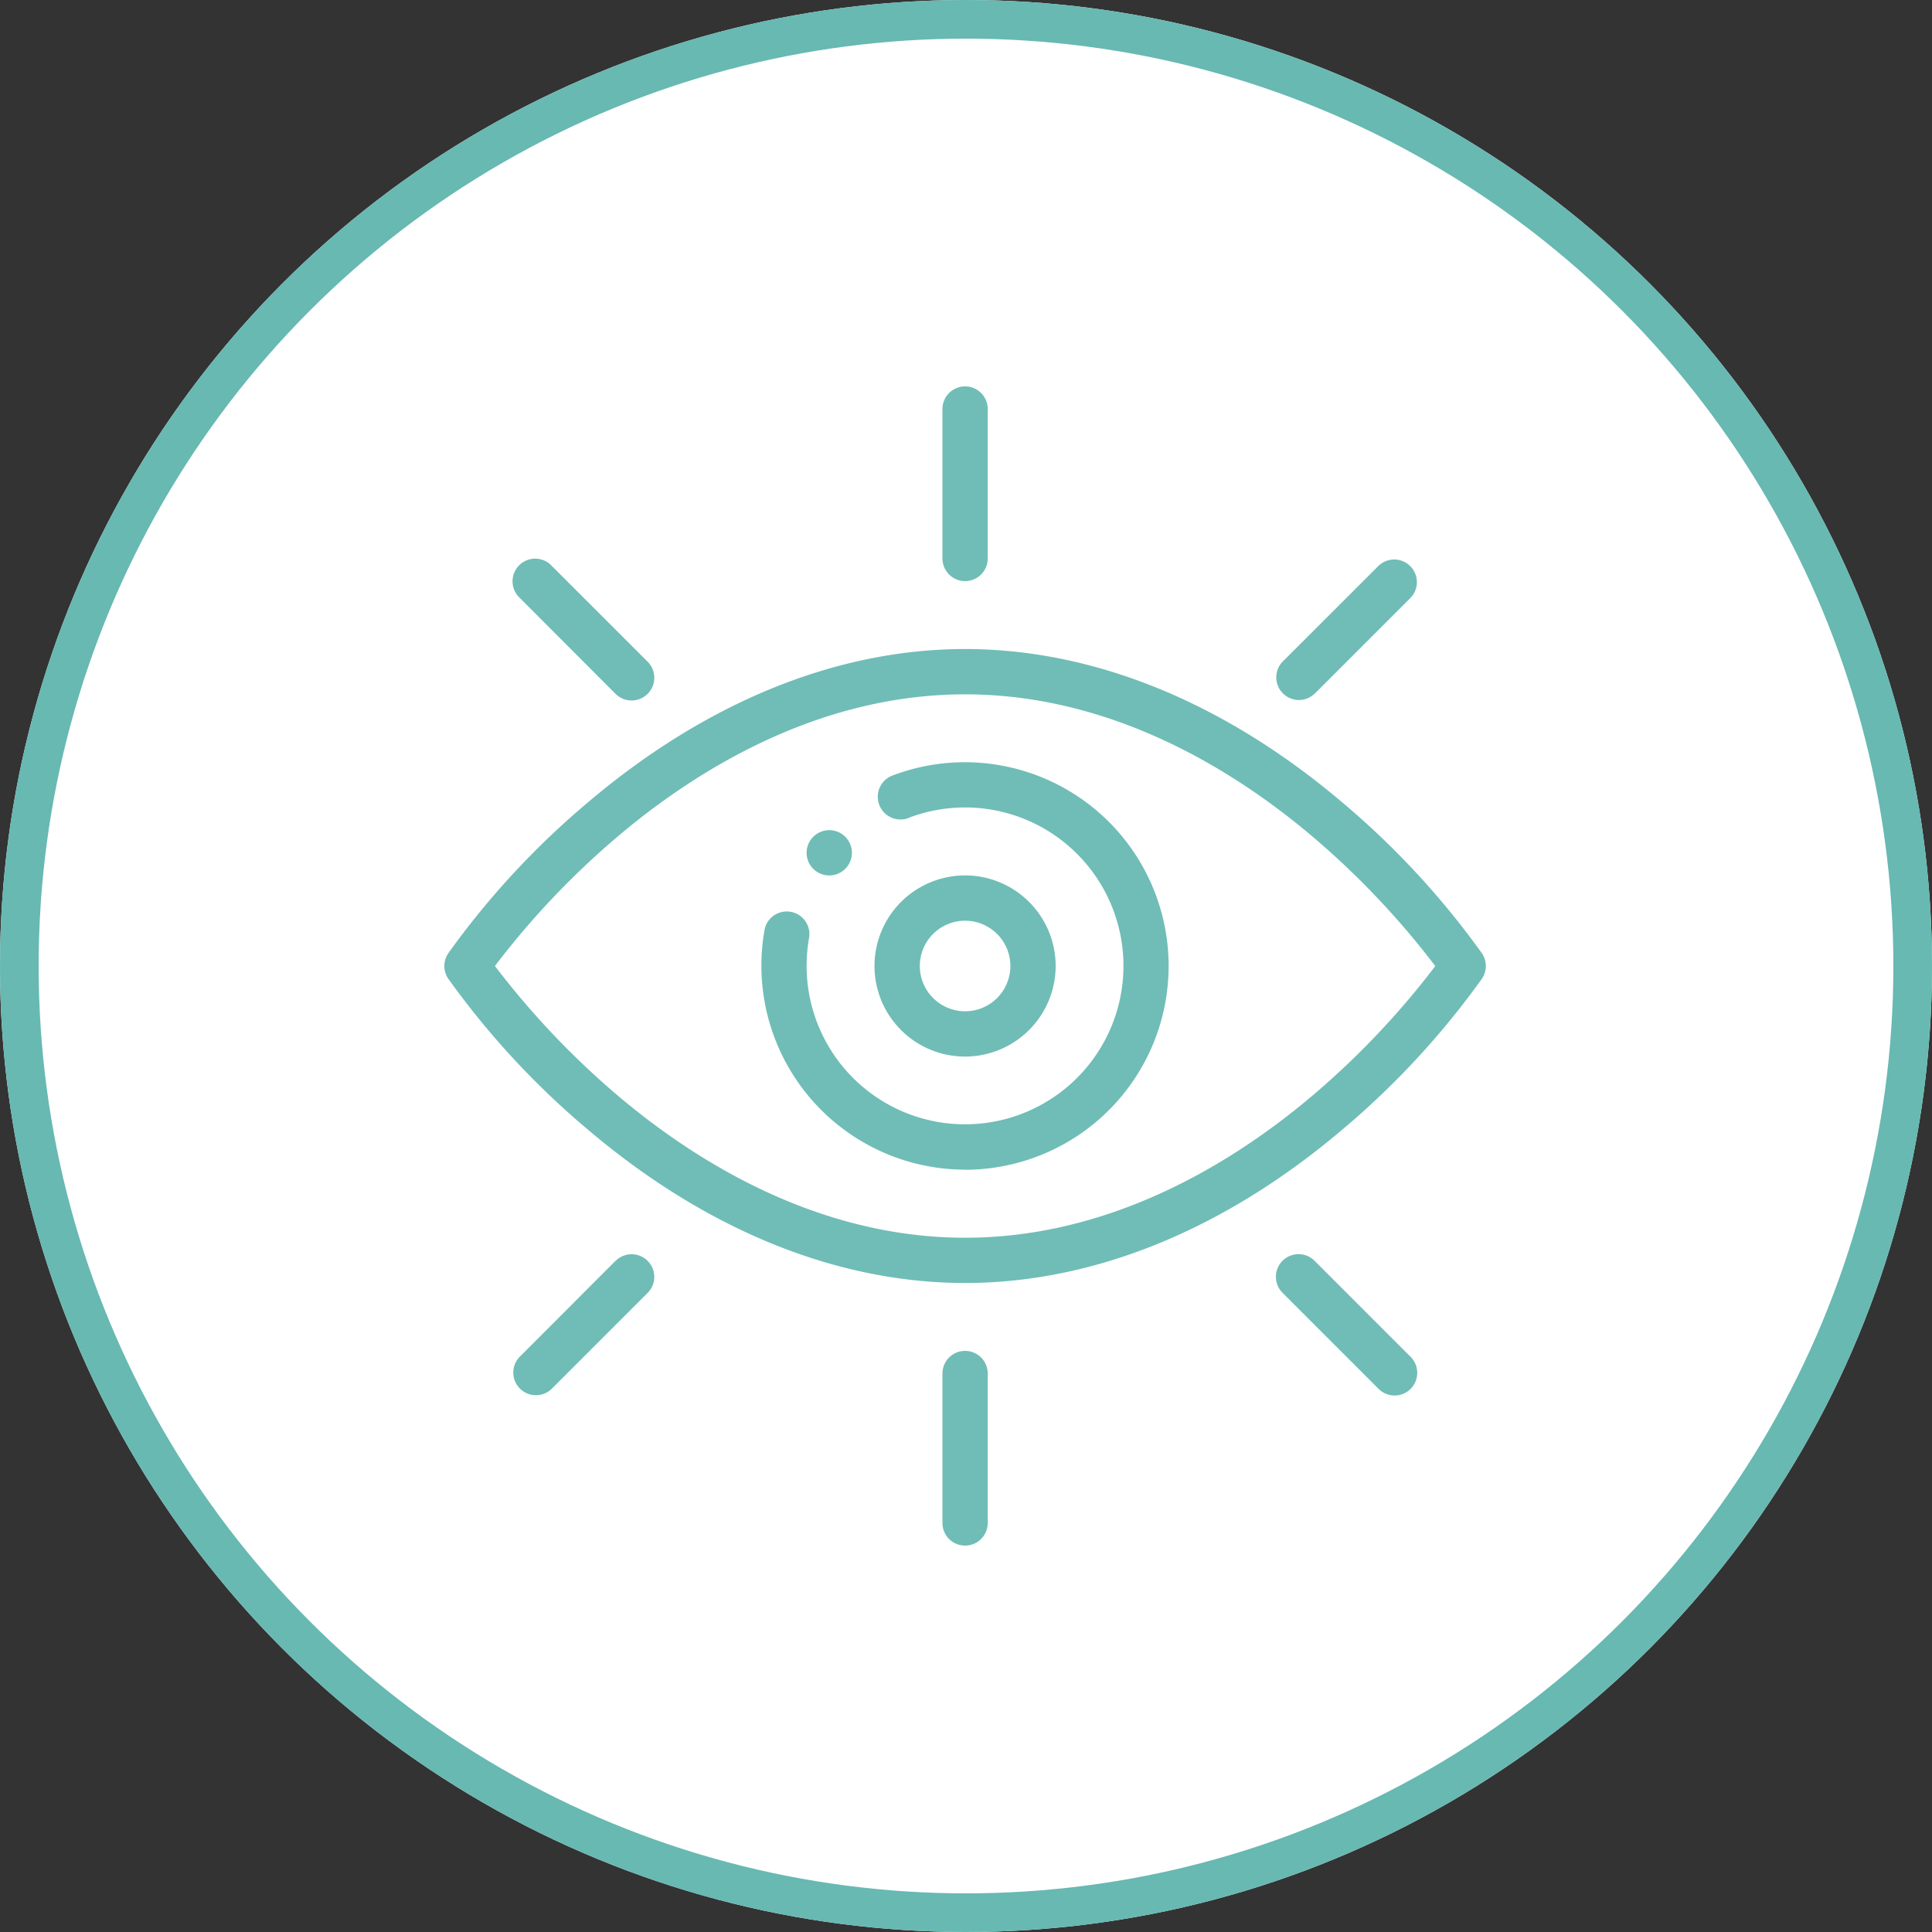 <?xml version="1.0" encoding="UTF-8"?> <svg xmlns="http://www.w3.org/2000/svg" width="100" height="100" viewBox="0 0 100 100"><rect x="0" y="0" width="100" height="100" fill="#333333" stroke="none"/><g id="Group_120" data-name="Group 120" transform="translate(273 -8648)"><g id="Ellipse_33" data-name="Ellipse 33" transform="translate(-273 8648)" fill="#fff" stroke="#67b9b2" stroke-width="2"><circle cx="50" cy="50" r="50" stroke="none"></circle><circle cx="50" cy="50" r="49" fill="none"></circle></g><g id="shared-vision" transform="translate(-250.001 8668)"><path id="Path_279" data-name="Path 279" d="M161.172,198.344A1.172,1.172,0,1,0,160,197.172,1.172,1.172,0,0,0,161.172,198.344Zm0,0" transform="translate(-141.249 -173.031)" fill="#6fbdb6"></path><path id="Path_280" data-name="Path 280" d="M221.172,10.078a1.172,1.172,0,0,0,1.172-1.172V1.172a1.172,1.172,0,0,0-2.344,0V8.906A1.172,1.172,0,0,0,221.172,10.078Zm0,0" transform="translate(-194.218)" fill="#6fbdb6"></path><path id="Path_281" data-name="Path 281" d="M220,427.172v7.734a1.172,1.172,0,0,0,2.344,0v-7.734a1.172,1.172,0,1,0-2.344,0Zm0,0" transform="translate(-194.218 -376.078)" fill="#6fbdb6"></path><path id="Path_282" data-name="Path 282" d="M35.6,83.262A1.172,1.172,0,0,0,37.262,81.6l-4.973-4.972a1.172,1.172,0,1,0-1.657,1.657Zm0,0" transform="translate(-26.739 -67.349)" fill="#6fbdb6"></path><path id="Path_283" data-name="Path 283" d="M367.625,383.623a1.172,1.172,0,0,0,0,1.658l4.972,4.972a1.172,1.172,0,1,0,1.657-1.658l-4.972-4.972A1.172,1.172,0,0,0,367.625,383.623Zm0,0" transform="translate(-324.24 -338.365)" fill="#6fbdb6"></path><path id="Path_284" data-name="Path 284" d="M369.282,83.262l4.972-4.972a1.172,1.172,0,0,0-1.657-1.657L367.625,81.6a1.172,1.172,0,0,0,1.657,1.657Zm0,0" transform="translate(-324.24 -67.349)" fill="#6fbdb6"></path><path id="Path_285" data-name="Path 285" d="M35.6,383.625,30.632,388.6a1.172,1.172,0,0,0,1.657,1.657l4.973-4.972a1.172,1.172,0,0,0-1.658-1.657Zm0,0" transform="translate(-26.739 -338.365)" fill="#6fbdb6"></path><path id="Path_286" data-name="Path 286" d="M7.482,140.919c6.107,5.165,12.841,7.894,19.472,7.894s13.365-2.73,19.472-7.894a42.537,42.537,0,0,0,7.281-7.858,1.172,1.172,0,0,0,0-1.308,42.555,42.555,0,0,0-7.281-7.858C40.319,118.73,33.586,116,26.954,116s-13.365,2.73-19.472,7.894A42.576,42.576,0,0,0,.2,131.752a1.172,1.172,0,0,0,0,1.308,42.576,42.576,0,0,0,7.281,7.858Zm1.513-15.234c3.96-3.349,10.29-7.34,17.959-7.34,7.646,0,13.959,3.969,17.91,7.3a42.712,42.712,0,0,1,6.427,6.765,42.584,42.584,0,0,1-6.377,6.721c-3.96,3.349-10.29,7.34-17.959,7.34-7.646,0-13.959-3.969-17.909-7.3a42.689,42.689,0,0,1-6.427-6.765,42.531,42.531,0,0,1,6.377-6.722Zm0,0" transform="translate(0 -102.406)" fill="#6fbdb6"></path><path id="Path_287" data-name="Path 287" d="M150.547,187.094a10.547,10.547,0,1,0-3.775-20.4,1.176,1.176,0,1,0,.963,2.143,8.2,8.2,0,1,1-5.391,7.708,8.534,8.534,0,0,1,.135-1.5,1.172,1.172,0,0,0-2.3-.431,10.558,10.558,0,0,0,10.372,12.474Zm0,0" transform="translate(-123.593 -146.547)" fill="#6fbdb6"></path><path id="Path_288" data-name="Path 288" d="M199.375,220.688a4.688,4.688,0,1,0-4.687,4.688A4.693,4.693,0,0,0,199.375,220.688Zm-7.031,0a2.344,2.344,0,1,1,2.344,2.344A2.347,2.347,0,0,1,192.344,220.688Zm0,0" transform="translate(-167.734 -190.688)" fill="#6fbdb6"></path></g></g></svg> 
